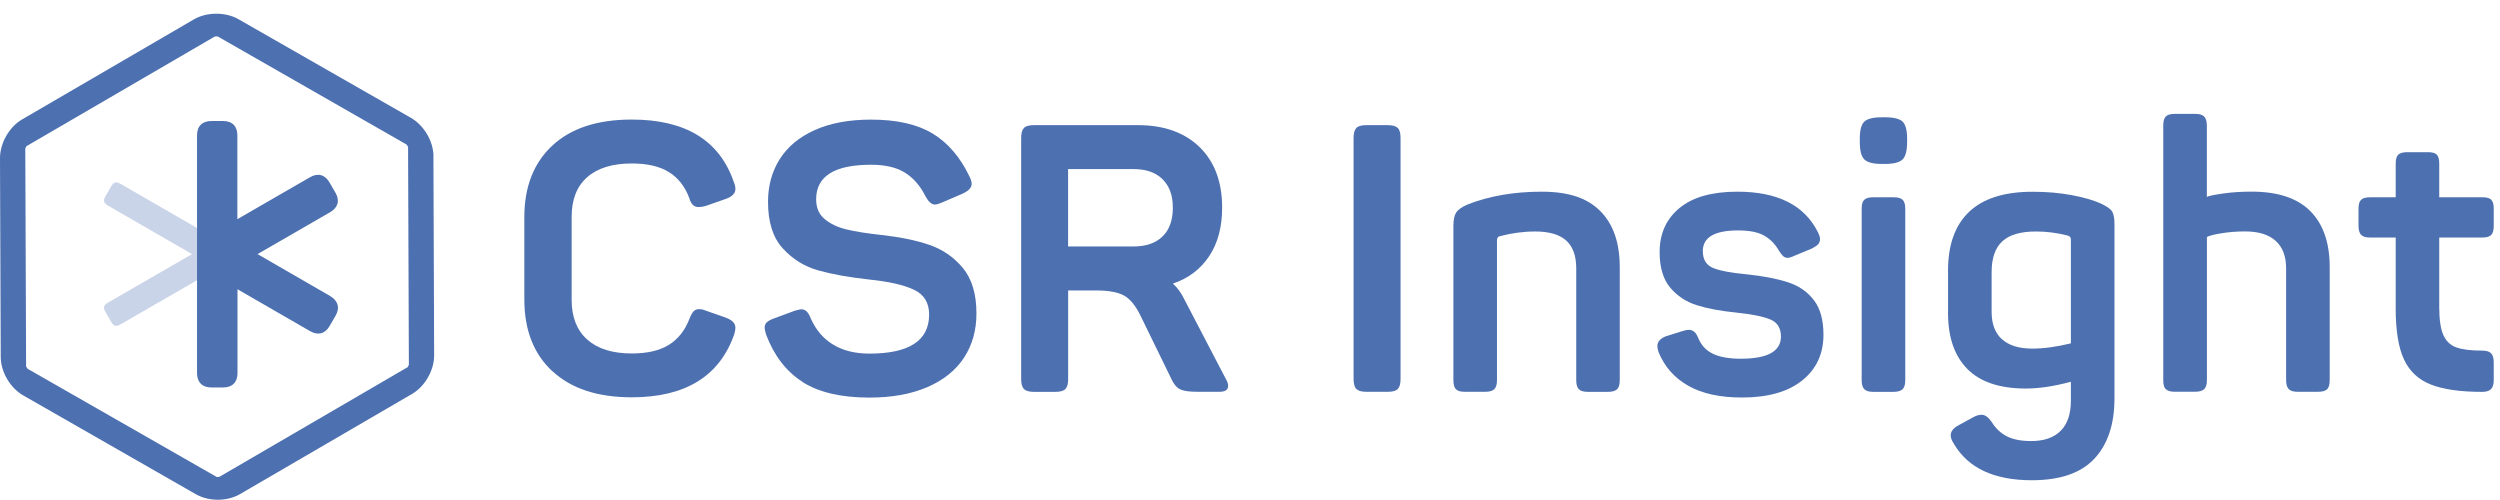 <svg xmlns="http://www.w3.org/2000/svg" width="135" height="27" viewBox="0 0 135 27" fill="none"><g clip-path="url(#clip0_132_17347)"><path opacity="0.3" d="M6.274 9.848C6.256 9.848 6.235 9.848 6.22 9.855C6.145 9.877 6.077 9.942 6.008 10.057L5.692 10.603C5.627 10.718 5.602 10.811 5.624 10.887C5.642 10.962 5.71 11.03 5.825 11.099L10.367 13.722L5.825 16.345C5.71 16.41 5.642 16.482 5.624 16.557C5.606 16.633 5.624 16.726 5.692 16.841L6.008 17.387C6.073 17.502 6.145 17.571 6.22 17.589C6.238 17.592 6.256 17.596 6.274 17.596C6.339 17.596 6.414 17.571 6.504 17.52L11.047 14.897V12.547L6.504 9.924C6.418 9.873 6.339 9.848 6.274 9.848Z" fill="#4D70B0"></path><path d="M18.223 16.449C18.173 16.266 18.04 16.111 17.828 15.986L13.907 13.722L17.828 11.458C18.04 11.336 18.173 11.178 18.223 10.998C18.273 10.815 18.237 10.613 18.111 10.401L17.795 9.855C17.673 9.643 17.519 9.51 17.335 9.46C17.152 9.41 16.951 9.449 16.739 9.571L12.818 11.835V7.307C12.818 7.063 12.75 6.869 12.617 6.736C12.48 6.599 12.29 6.535 12.046 6.535H11.413C11.169 6.535 10.975 6.603 10.842 6.736C10.705 6.869 10.64 7.063 10.64 7.307V20.147C10.64 20.392 10.709 20.585 10.842 20.718C10.975 20.855 11.169 20.923 11.417 20.923H12.049C12.293 20.923 12.488 20.855 12.621 20.722C12.757 20.585 12.825 20.395 12.825 20.147V15.619L16.746 17.883C16.958 18.005 17.159 18.041 17.343 17.994C17.526 17.944 17.68 17.811 17.802 17.599L18.119 17.053C18.241 16.841 18.28 16.64 18.23 16.456" fill="#4D70B0"></path><path d="M22.079 19.698C22.064 19.734 22.021 19.813 22.018 19.824L11.852 25.746C11.819 25.757 11.715 25.757 11.704 25.757L1.491 19.914L1.409 19.791L1.366 8.026C1.373 7.994 1.427 7.904 1.43 7.893L11.593 1.975C11.593 1.975 11.625 1.967 11.683 1.964C11.722 1.964 11.747 1.967 11.762 1.971L21.953 7.803L22.036 7.926L22.079 19.698ZM23.409 8.447C23.409 7.642 22.898 6.772 22.201 6.37L12.876 1.037C12.179 0.638 11.169 0.641 10.475 1.044L1.193 6.449C0.5 6.851 0 7.728 0 8.533L0.04 19.274C0.04 20.079 0.55 20.949 1.247 21.348L10.569 26.684C10.906 26.878 11.331 26.986 11.762 26.986H11.769C12.204 26.986 12.631 26.874 12.969 26.677L22.251 21.272C22.945 20.87 23.448 19.993 23.444 19.188L23.405 8.447H23.409Z" fill="#4D70B0"></path><path d="M29.834 20.054C28.82 19.116 28.314 17.818 28.314 16.169V11.727C28.314 10.092 28.817 8.802 29.823 7.864C30.829 6.926 32.26 6.456 34.114 6.456C37.021 6.456 38.861 7.584 39.63 9.841C39.684 9.963 39.712 10.085 39.712 10.207C39.712 10.437 39.544 10.613 39.206 10.736L38.11 11.12C37.973 11.159 37.847 11.181 37.725 11.181C37.603 11.181 37.502 11.145 37.42 11.07C37.341 10.994 37.273 10.868 37.219 10.692C36.989 10.071 36.622 9.604 36.123 9.294C35.623 8.982 34.955 8.827 34.114 8.827C33.072 8.827 32.27 9.075 31.71 9.568C31.149 10.06 30.869 10.775 30.869 11.706V16.187C30.869 17.121 31.149 17.836 31.71 18.336C32.27 18.835 33.072 19.087 34.114 19.087C34.951 19.087 35.619 18.932 36.123 18.62C36.622 18.307 36.996 17.836 37.236 17.2C37.305 17.024 37.377 16.895 37.449 16.816C37.524 16.737 37.621 16.694 37.743 16.694C37.865 16.694 37.988 16.719 38.11 16.773L39.206 17.157C39.382 17.226 39.511 17.305 39.59 17.391C39.673 17.481 39.712 17.585 39.712 17.703C39.712 17.786 39.691 17.901 39.651 18.048C38.854 20.32 37.007 21.455 34.114 21.455C32.274 21.455 30.847 20.984 29.834 20.046V20.054Z" fill="#4D70B0"></path><path d="M43.338 20.622C42.458 20.061 41.804 19.213 41.373 18.078C41.319 17.891 41.29 17.768 41.29 17.711C41.29 17.578 41.33 17.47 41.412 17.398C41.495 17.326 41.628 17.251 41.818 17.186L42.914 16.78C43.105 16.726 43.22 16.701 43.259 16.701C43.382 16.701 43.482 16.741 43.565 16.823C43.644 16.902 43.719 17.032 43.788 17.208C44.057 17.815 44.456 18.282 44.984 18.606C45.513 18.929 46.166 19.095 46.95 19.095C49.099 19.095 50.173 18.39 50.173 16.985C50.173 16.349 49.9 15.903 49.35 15.645C48.804 15.386 48.006 15.206 46.968 15.098C45.858 14.976 44.934 14.811 44.19 14.602C43.446 14.394 42.806 13.999 42.275 13.417C41.739 12.835 41.473 11.997 41.473 10.901C41.473 10.035 41.682 9.27 42.102 8.598C42.523 7.929 43.151 7.405 43.989 7.027C44.826 6.65 45.84 6.459 47.033 6.459C48.423 6.459 49.534 6.711 50.36 7.211C51.187 7.71 51.848 8.483 52.347 9.521C52.43 9.683 52.47 9.819 52.47 9.927C52.47 10.132 52.308 10.305 51.984 10.456L50.849 10.944C50.687 11.012 50.565 11.045 50.482 11.045C50.306 11.045 50.137 10.898 49.976 10.599C49.692 10.031 49.322 9.607 48.869 9.324C48.416 9.04 47.805 8.896 47.033 8.896C45.06 8.896 44.072 9.518 44.072 10.761C44.072 11.221 44.226 11.58 44.539 11.835C44.848 12.094 45.243 12.277 45.724 12.392C46.202 12.507 46.824 12.604 47.579 12.687C48.578 12.795 49.44 12.971 50.163 13.215C50.885 13.46 51.496 13.873 51.988 14.462C52.48 15.052 52.728 15.871 52.728 16.927C52.728 17.833 52.506 18.627 52.06 19.31C51.614 19.993 50.953 20.525 50.084 20.902C49.21 21.279 48.168 21.47 46.95 21.47C45.423 21.47 44.219 21.189 43.338 20.629V20.622Z" fill="#4D70B0"></path><path d="M55.294 21.006C55.194 20.906 55.143 20.726 55.143 20.467V7.448C55.143 7.193 55.194 7.013 55.294 6.909C55.395 6.805 55.575 6.758 55.833 6.758H61.45C62.855 6.758 63.965 7.153 64.778 7.944C65.59 8.734 65.996 9.827 65.996 11.217C65.996 12.26 65.762 13.133 65.295 13.834C64.828 14.534 64.177 15.03 63.337 15.314C63.581 15.53 63.789 15.821 63.965 16.187L66.197 20.467C66.28 20.604 66.319 20.726 66.319 20.834C66.319 21.049 66.165 21.157 65.852 21.157H64.677C64.246 21.157 63.937 21.118 63.754 21.035C63.57 20.956 63.419 20.791 63.297 20.55L61.615 17.104C61.346 16.536 61.044 16.159 60.713 15.968C60.383 15.781 59.872 15.684 59.182 15.684H57.68V20.471C57.68 20.73 57.63 20.906 57.529 21.01C57.429 21.11 57.249 21.161 56.99 21.161H55.833C55.575 21.161 55.398 21.11 55.294 21.01V21.006ZM61.206 13.309C61.881 13.309 62.406 13.129 62.776 12.77C63.146 12.411 63.333 11.893 63.333 11.217C63.333 10.542 63.146 10.042 62.776 9.676C62.406 9.309 61.881 9.13 61.206 9.13H57.677V13.309H61.206Z" fill="#4D70B0"></path><path d="M73.244 21.006C73.144 20.906 73.093 20.726 73.093 20.467V7.448C73.093 7.193 73.144 7.013 73.244 6.909C73.345 6.805 73.524 6.758 73.783 6.758H74.94C75.195 6.758 75.375 6.808 75.479 6.909C75.58 7.009 75.63 7.189 75.63 7.448V20.467C75.63 20.726 75.58 20.902 75.479 21.006C75.379 21.107 75.199 21.157 74.94 21.157H73.783C73.524 21.157 73.348 21.107 73.244 21.006Z" fill="#4D70B0"></path><path d="M78.617 21.017C78.527 20.923 78.484 20.762 78.484 20.532V12.195C78.484 11.871 78.534 11.63 78.635 11.476C78.735 11.321 78.944 11.174 79.252 11.041C80.428 10.581 81.761 10.351 83.249 10.351C84.736 10.351 85.725 10.703 86.422 11.404C87.119 12.108 87.467 13.114 87.467 14.426V20.532C87.467 20.762 87.421 20.923 87.324 21.017C87.23 21.11 87.065 21.16 86.839 21.16H85.743C85.513 21.16 85.351 21.114 85.257 21.017C85.164 20.92 85.117 20.762 85.117 20.532V14.487C85.117 13.812 84.934 13.312 84.571 12.985C84.204 12.662 83.651 12.5 82.907 12.5C82.257 12.5 81.61 12.59 80.96 12.762C80.877 12.802 80.837 12.87 80.837 12.964V20.528C80.837 20.758 80.791 20.92 80.694 21.013C80.6 21.107 80.435 21.157 80.208 21.157H79.094C78.864 21.157 78.706 21.11 78.617 21.013V21.017Z" fill="#4D70B0"></path><path d="M91.172 20.834C90.421 20.413 89.886 19.806 89.559 19.008C89.519 18.886 89.498 18.778 89.498 18.685C89.498 18.455 89.652 18.279 89.965 18.156L90.878 17.872C91 17.833 91.108 17.811 91.201 17.811C91.309 17.811 91.402 17.847 91.485 17.912C91.568 17.977 91.64 18.095 91.708 18.257C91.87 18.649 92.135 18.933 92.509 19.109C92.883 19.285 93.379 19.371 94.001 19.371C95.449 19.371 96.171 18.972 96.171 18.174C96.171 17.729 95.988 17.423 95.625 17.262C95.258 17.1 94.629 16.97 93.738 16.877C92.912 16.794 92.211 16.665 91.629 16.482C91.047 16.298 90.569 15.982 90.188 15.529C89.81 15.077 89.62 14.437 89.62 13.614C89.62 12.615 89.979 11.821 90.695 11.232C91.41 10.642 92.452 10.351 93.817 10.351C95.981 10.351 97.429 11.073 98.158 12.522C98.241 12.683 98.281 12.813 98.281 12.906C98.281 13.028 98.245 13.125 98.169 13.201C98.094 13.276 97.975 13.352 97.813 13.434L96.922 13.801C96.76 13.88 96.624 13.923 96.516 13.923C96.437 13.923 96.362 13.891 96.293 13.833C96.225 13.772 96.146 13.668 96.049 13.517C95.858 13.179 95.6 12.917 95.269 12.726C94.939 12.536 94.468 12.443 93.86 12.443C92.588 12.443 91.952 12.816 91.952 13.556C91.952 14.002 92.128 14.304 92.481 14.459C92.833 14.613 93.447 14.732 94.328 14.814C95.233 14.908 95.981 15.055 96.57 15.249C97.159 15.443 97.619 15.77 97.961 16.223C98.302 16.676 98.467 17.294 98.467 18.077C98.467 19.105 98.086 19.928 97.321 20.542C96.556 21.157 95.474 21.466 94.065 21.466C92.89 21.466 91.927 21.258 91.176 20.837L91.172 20.834Z" fill="#4D70B0"></path><path d="M100.429 7.491C100.429 7.031 100.508 6.722 100.674 6.567C100.835 6.413 101.152 6.333 101.626 6.333H101.788C102.262 6.333 102.578 6.413 102.74 6.567C102.902 6.722 102.984 7.031 102.984 7.491V7.674C102.984 8.134 102.902 8.447 102.74 8.608C102.578 8.77 102.258 8.853 101.788 8.853H101.626C101.152 8.853 100.835 8.77 100.674 8.608C100.512 8.447 100.429 8.134 100.429 7.674V7.491ZM100.674 21.017C100.58 20.923 100.53 20.762 100.53 20.532V11.264C100.53 11.034 100.577 10.876 100.674 10.786C100.767 10.696 100.929 10.653 101.159 10.653H102.255C102.485 10.653 102.647 10.696 102.74 10.786C102.833 10.876 102.884 11.034 102.884 11.264V20.532C102.884 20.762 102.837 20.923 102.74 21.017C102.643 21.11 102.485 21.16 102.255 21.16H101.159C100.929 21.16 100.767 21.114 100.674 21.017Z" fill="#4D70B0"></path><path d="M105.521 23.978C105.399 23.802 105.338 23.648 105.338 23.511C105.338 23.295 105.482 23.112 105.762 22.965L106.535 22.541C106.711 22.444 106.865 22.397 107.002 22.397C107.192 22.397 107.372 22.526 107.548 22.782C107.764 23.134 108.037 23.392 108.371 23.561C108.702 23.73 109.137 23.817 109.679 23.817C110.384 23.817 110.915 23.63 111.282 23.259C111.649 22.886 111.828 22.343 111.828 21.628V20.615C110.923 20.859 110.11 20.981 109.395 20.981C107.99 20.981 106.937 20.629 106.24 19.928C105.543 19.224 105.194 18.218 105.194 16.906V14.613C105.194 13.219 105.572 12.162 106.33 11.44C107.088 10.718 108.231 10.355 109.758 10.355C110.527 10.355 111.235 10.416 111.878 10.538C112.522 10.66 113.039 10.808 113.431 10.984C113.754 11.135 113.963 11.275 114.049 11.412C114.135 11.548 114.182 11.778 114.182 12.101V21.513C114.182 22.907 113.819 23.993 113.097 24.769C112.374 25.545 111.246 25.933 109.719 25.933C107.692 25.933 106.29 25.283 105.521 23.985V23.978ZM108.109 18.318C108.479 18.656 109.025 18.825 109.74 18.825C110.348 18.825 111.045 18.732 111.828 18.541V12.964C111.828 12.896 111.817 12.845 111.799 12.813C111.778 12.781 111.735 12.748 111.666 12.723C111.099 12.576 110.524 12.5 109.942 12.5C109.115 12.5 108.511 12.676 108.127 13.029C107.742 13.381 107.548 13.934 107.548 14.692V16.841C107.548 17.492 107.735 17.984 108.105 18.322L108.109 18.318Z" fill="#4D70B0"></path><path d="M116.949 21.017C116.859 20.924 116.816 20.762 116.816 20.532V6.779C116.816 6.549 116.859 6.388 116.949 6.294C117.035 6.201 117.197 6.15 117.427 6.15H118.541C118.771 6.15 118.933 6.197 119.026 6.294C119.12 6.388 119.17 6.553 119.17 6.779V10.632C119.278 10.578 119.572 10.517 120.054 10.448C120.532 10.38 121.046 10.348 121.585 10.348C123.004 10.348 124.061 10.7 124.758 11.401C125.455 12.105 125.804 13.111 125.804 14.423V20.528C125.804 20.758 125.76 20.92 125.671 21.013C125.581 21.107 125.415 21.157 125.175 21.157H124.079C123.849 21.157 123.687 21.11 123.593 21.013C123.5 20.92 123.45 20.758 123.45 20.528V14.484C123.45 13.833 123.259 13.341 122.882 13.003C122.505 12.665 121.955 12.497 121.24 12.497C120.794 12.497 120.363 12.529 119.953 12.597C119.54 12.665 119.281 12.734 119.173 12.799V20.525C119.173 20.755 119.127 20.916 119.03 21.01C118.936 21.103 118.771 21.154 118.545 21.154H117.431C117.201 21.154 117.042 21.107 116.953 21.01L116.949 21.017Z" fill="#4D70B0"></path><path d="M131.266 20.765C130.597 20.503 130.112 20.05 129.814 19.407C129.516 18.764 129.368 17.855 129.368 16.68V12.827H127.988C127.759 12.827 127.597 12.781 127.503 12.684C127.41 12.59 127.36 12.428 127.36 12.198V11.264C127.36 11.034 127.406 10.876 127.503 10.786C127.597 10.696 127.759 10.653 127.988 10.653H129.368V8.828C129.368 8.598 129.415 8.44 129.509 8.35C129.602 8.264 129.764 8.217 129.994 8.217H131.108C131.338 8.217 131.496 8.26 131.586 8.35C131.672 8.44 131.719 8.598 131.719 8.828V10.653H134.051C134.281 10.653 134.439 10.696 134.529 10.786C134.615 10.876 134.662 11.034 134.662 11.264V12.198C134.662 12.428 134.619 12.59 134.529 12.684C134.439 12.777 134.281 12.827 134.051 12.827H131.719V16.601C131.719 17.262 131.794 17.761 131.941 18.092C132.089 18.422 132.322 18.645 132.642 18.76C132.958 18.875 133.422 18.933 134.033 18.933C134.263 18.933 134.425 18.98 134.518 19.077C134.611 19.174 134.662 19.335 134.662 19.562V20.514C134.662 20.744 134.615 20.909 134.518 21.01C134.421 21.11 134.263 21.161 134.033 21.161C132.858 21.161 131.934 21.028 131.266 20.765Z" fill="#4D70B0"></path></g><defs><clipPath id="clip0_132_17347"><rect width="134.662" height="26.247" fill="white" transform="translate(0 0.738)"></rect></clipPath></defs></svg>